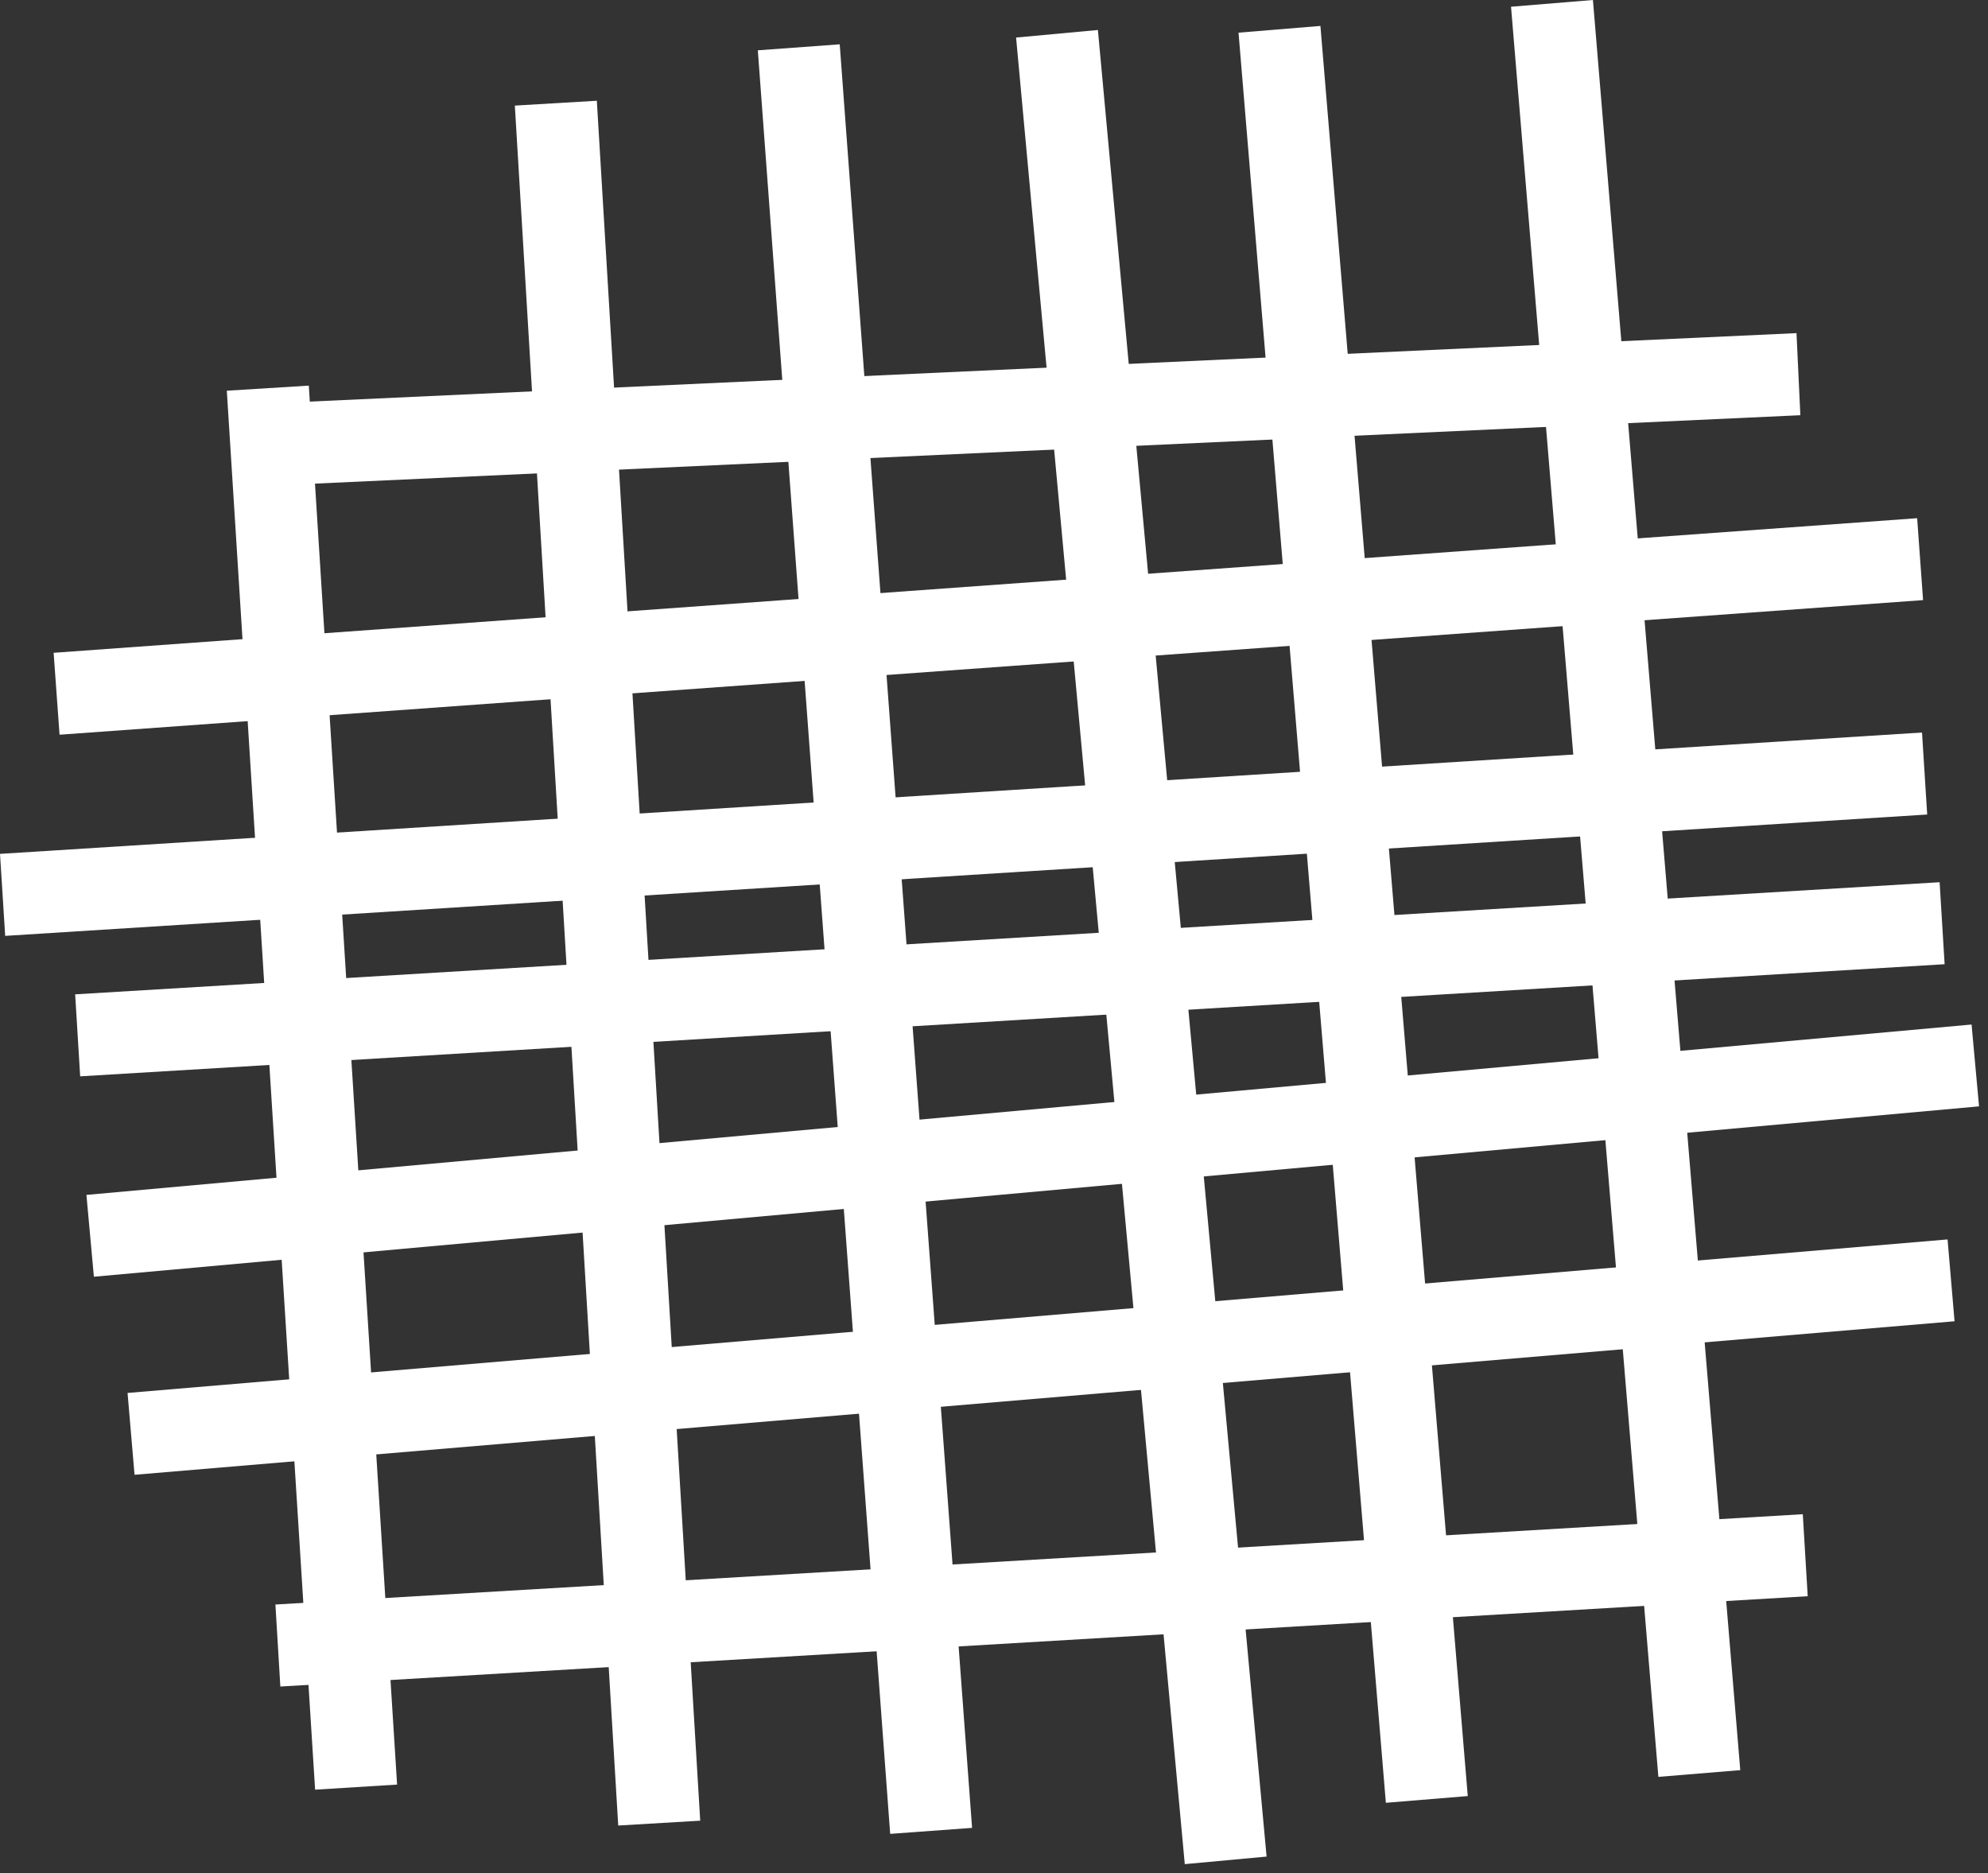 <svg width="121" height="114" viewBox="0 0 121 114" fill="none" xmlns="http://www.w3.org/2000/svg">
<rect x="0" y="0" width="121" height="114" fill="#333333" stroke="none"/>
<line y1="-2.5" x2="92.575" y2="-2.5" transform="matrix(-0.999 0.046 -0.047 -0.999 109.344 20.273)" stroke="white" stroke-width="5"/>
<line y1="-2.5" x2="85.305" y2="-2.5" transform="matrix(0.063 0.998 -0.998 0.062 13.805 23.777)" stroke="white" stroke-width="5"/>
<line y1="-2.5" x2="104.877" y2="-2.5" transform="matrix(0.06 0.998 -0.998 0.059 31.336 6.426)" stroke="white" stroke-width="5"/>
<line y1="-2.5" x2="108.865" y2="-2.5" transform="matrix(0.074 0.997 -0.997 0.073 46.125 3.062)" stroke="white" stroke-width="5"/>
<line y1="-2.5" x2="117.218" y2="-2.5" transform="matrix(-0.998 0.063 -0.063 -0.998 116.984 44.578)" stroke="white" stroke-width="5"/>
<line y1="-2.5" x2="113.708" y2="-2.5" transform="matrix(-0.998 0.06 -0.061 -0.998 118.055 53.688)" stroke="white" stroke-width="5"/>
<line y1="-2.5" x2="113.765" y2="-2.5" transform="matrix(-0.997 0.072 -0.072 -0.997 116.688 31.535)" stroke="white" stroke-width="5"/>
<line y1="-2.5" x2="111.604" y2="-2.5" transform="matrix(0.092 0.996 -0.996 0.092 61.844 2.285)" stroke="white" stroke-width="5"/>
<line y1="-2.5" x2="115.201" y2="-2.5" transform="matrix(-0.996 0.09 -0.091 -0.996 120 62.348)" stroke="white" stroke-width="5"/>
<line y1="-2.5" x2="108.046" y2="-2.5" transform="matrix(0.083 0.997 -0.997 0.082 75.383 1.988)" stroke="white" stroke-width="5"/>
<line y1="-2.5" x2="108.046" y2="-2.5" transform="matrix(0.083 0.997 -0.997 0.082 91.969 0.41)" stroke="white" stroke-width="5"/>
<line y1="-2.5" x2="111.22" y2="-2.5" transform="matrix(-0.996 0.084 -0.085 -0.996 118.539 75.426)" stroke="white" stroke-width="5"/>
<line y1="-2.5" x2="93.15" y2="-2.5" transform="matrix(-0.998 0.059 -0.06 -0.998 109.727 92.148)" stroke="white" stroke-width="5"/>
</svg>

